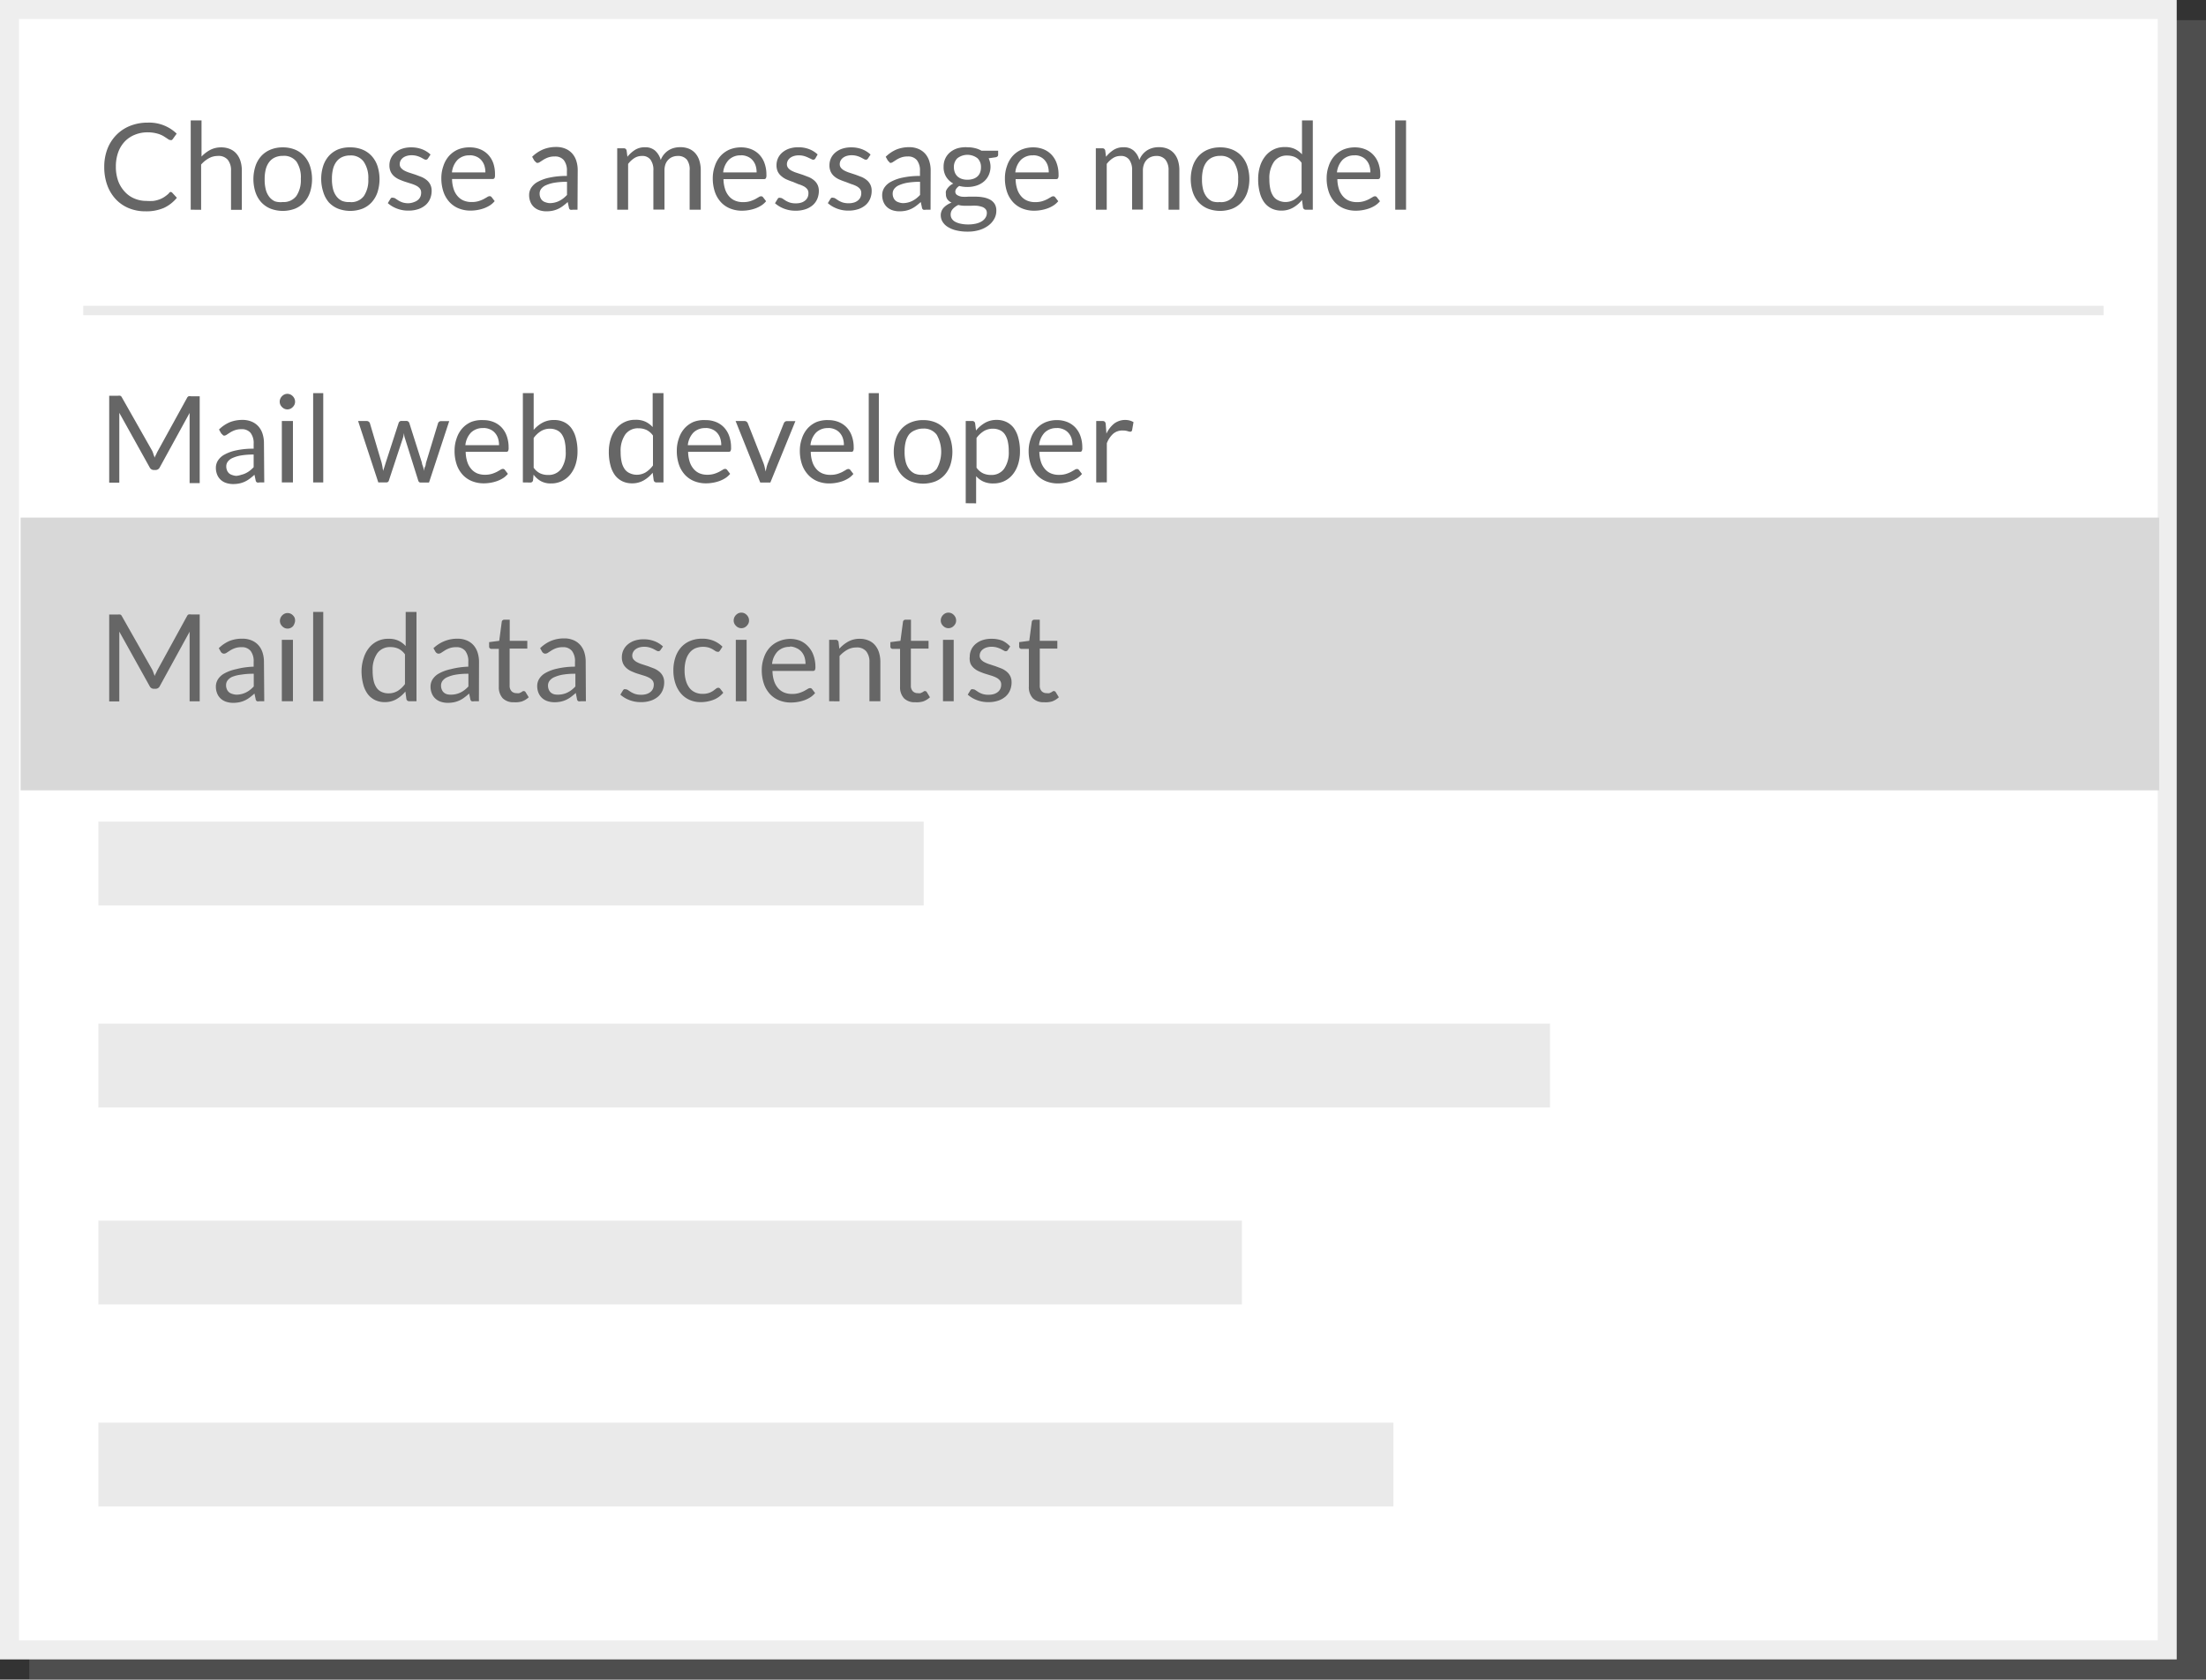 <svg xmlns="http://www.w3.org/2000/svg" viewBox="0 0 218.38 166.28"><rect x="0" y="0" width="218.38" height="166.28" fill="#333333" stroke="none"/><defs><style>.cls-1{opacity:0.2;}.cls-2{fill:#bababa;}.cls-3,.cls-5,.cls-6{fill:none;stroke-miterlimit:10;}.cls-3{stroke:#bababa;}.cls-3,.cls-5{stroke-width:1.88px;}.cls-4{fill:#fff;}.cls-5{stroke:#eee;}.cls-6{stroke:#eaeaea;stroke-width:0.93px;}.cls-7{fill:#eaeaea;}.cls-8{fill:#d8d8d8;}.cls-9{isolation:isolate;}.cls-10{fill:#666;}</style></defs><title>box-select-template-2</title><g id="Layer_2" data-name="Layer 2"><g id="Calque_1" data-name="Calque 1"><g class="cls-1"><rect class="cls-2" x="3.84" y="2.94" width="213.6" height="162.4"/><rect class="cls-3" x="3.84" y="2.94" width="213.6" height="162.4"/></g><rect class="cls-4" x="0.94" y="0.94" width="213.6" height="162.4"/><rect class="cls-5" x="0.94" y="0.94" width="213.6" height="162.4"/><line class="cls-6" x1="8.24" y1="30.74" x2="208.24" y2="30.74"/><rect class="cls-7" x="9.74" y="81.34" width="81.7" height="8.3"/><rect class="cls-7" x="9.74" y="120.84" width="113.2" height="8.3"/><rect class="cls-7" x="9.74" y="101.34" width="143.7" height="8.3"/><rect class="cls-7" x="9.74" y="140.84" width="128.2" height="8.3"/><rect class="cls-8" x="2.04" y="51.24" width="211.7" height="27"/><g class="cls-9"><path class="cls-10" d="M16.88,19a.24.24,0,0,1,.17.08l.46.5a3.67,3.67,0,0,1-1.28,1,4.36,4.36,0,0,1-1.81.34,4.27,4.27,0,0,1-1.69-.32,3.7,3.7,0,0,1-1.29-.9,4.06,4.06,0,0,1-.83-1.39,5.2,5.2,0,0,1-.29-1.78,4.88,4.88,0,0,1,.31-1.78,4.06,4.06,0,0,1,.89-1.39,3.94,3.94,0,0,1,1.36-.9,4.65,4.65,0,0,1,1.75-.32,3.91,3.91,0,0,1,2.86,1.09l-.38.53a.42.42,0,0,1-.1.1.27.27,0,0,1-.16,0,.31.31,0,0,1-.17-.06l-.21-.14-.28-.18a2.49,2.49,0,0,0-.38-.18,3.22,3.22,0,0,0-.52-.14,3.59,3.59,0,0,0-.68-.06,3.27,3.27,0,0,0-1.26.24,2.83,2.83,0,0,0-1,.67,3.07,3.07,0,0,0-.65,1.07,4.08,4.08,0,0,0-.23,1.41,4.15,4.15,0,0,0,.23,1.43A3.16,3.16,0,0,0,12.37,19a2.66,2.66,0,0,0,.95.66,3,3,0,0,0,1.18.23,4.74,4.74,0,0,0,.69,0,2.88,2.88,0,0,0,.57-.14,2.43,2.43,0,0,0,.49-.24,3.78,3.78,0,0,0,.45-.35A.31.31,0,0,1,16.88,19Z"/><path class="cls-10" d="M18.88,20.76V11.92h1.07V15.5a3.28,3.28,0,0,1,.86-.66,2.31,2.31,0,0,1,1.09-.25,2.19,2.19,0,0,1,.88.17,1.69,1.69,0,0,1,.64.47,2.07,2.07,0,0,1,.39.73,3.15,3.15,0,0,1,.13.94v3.87H22.87V16.89a1.64,1.64,0,0,0-.32-1.07,1.18,1.18,0,0,0-1-.38,1.79,1.79,0,0,0-.88.23,2.89,2.89,0,0,0-.76.62v4.48Z"/><path class="cls-10" d="M28,14.59a3.13,3.13,0,0,1,1.2.22,2.55,2.55,0,0,1,.91.63,2.79,2.79,0,0,1,.58,1,4.27,4.27,0,0,1,0,2.59,2.8,2.8,0,0,1-.58,1,2.52,2.52,0,0,1-.91.63,3.42,3.42,0,0,1-2.41,0,2.55,2.55,0,0,1-.92-.63,2.81,2.81,0,0,1-.58-1,4.21,4.21,0,0,1,0-2.59,2.8,2.8,0,0,1,.58-1,2.58,2.58,0,0,1,.92-.63A3.13,3.13,0,0,1,28,14.59ZM28,20a1.56,1.56,0,0,0,1.34-.6,2.8,2.8,0,0,0,.44-1.68A2.82,2.82,0,0,0,29.35,16,1.56,1.56,0,0,0,28,15.43a1.86,1.86,0,0,0-.79.16,1.47,1.47,0,0,0-.56.45,2,2,0,0,0-.34.72,3.86,3.86,0,0,0-.11,1,3.82,3.82,0,0,0,.11,1,2,2,0,0,0,.34.72,1.49,1.49,0,0,0,.56.45A1.86,1.86,0,0,0,28,20Z"/><path class="cls-10" d="M34.68,14.59a3.13,3.13,0,0,1,1.2.22,2.55,2.55,0,0,1,.91.63,2.79,2.79,0,0,1,.58,1,4.27,4.27,0,0,1,0,2.59,2.8,2.8,0,0,1-.58,1,2.52,2.52,0,0,1-.91.63,3.42,3.42,0,0,1-2.41,0,2.55,2.55,0,0,1-.92-.63A2.81,2.81,0,0,1,32,19a4.21,4.21,0,0,1,0-2.59,2.8,2.8,0,0,1,.58-1,2.58,2.58,0,0,1,.92-.63A3.13,3.13,0,0,1,34.68,14.59Zm0,5.42a1.56,1.56,0,0,0,1.34-.6,2.8,2.8,0,0,0,.44-1.68A2.82,2.82,0,0,0,36,16a1.56,1.56,0,0,0-1.34-.61,1.86,1.86,0,0,0-.79.16,1.47,1.47,0,0,0-.56.45,2,2,0,0,0-.34.72,3.86,3.86,0,0,0-.11,1,3.82,3.82,0,0,0,.11,1,2,2,0,0,0,.34.72,1.49,1.49,0,0,0,.56.45A1.86,1.86,0,0,0,34.68,20Z"/><path class="cls-10" d="M42.37,15.68a.24.24,0,0,1-.22.13.42.42,0,0,1-.2-.07l-.28-.15a2.62,2.62,0,0,0-.39-.15,1.88,1.88,0,0,0-.54-.07,1.6,1.6,0,0,0-.49.07,1.16,1.16,0,0,0-.37.19.84.84,0,0,0-.23.28.75.75,0,0,0-.08.34.58.58,0,0,0,.14.39,1.18,1.18,0,0,0,.36.27,3.15,3.15,0,0,0,.5.2l.58.19.58.22a2.1,2.1,0,0,1,.5.3,1.37,1.37,0,0,1,.36.44,1.35,1.35,0,0,1,.14.63,2,2,0,0,1-.15.78,1.7,1.7,0,0,1-.44.62,2.15,2.15,0,0,1-.72.41,3,3,0,0,1-1,.15,3.06,3.06,0,0,1-1.15-.21,2.91,2.91,0,0,1-.88-.53l.25-.41a.37.37,0,0,1,.11-.12.32.32,0,0,1,.17,0,.41.41,0,0,1,.23.08l.29.19a2.18,2.18,0,0,0,.41.19,1.89,1.89,0,0,0,.61.08A1.68,1.68,0,0,0,41,20a1.15,1.15,0,0,0,.39-.22.88.88,0,0,0,.23-.32,1,1,0,0,0,.07-.38.64.64,0,0,0-.13-.42,1.14,1.14,0,0,0-.36-.28,3,3,0,0,0-.51-.2L40.13,18c-.2-.06-.39-.14-.58-.22a2,2,0,0,1-.51-.31,1.39,1.39,0,0,1-.36-.46,1.49,1.49,0,0,1-.13-.66,1.63,1.63,0,0,1,.56-1.23,2.07,2.07,0,0,1,.68-.39,2.72,2.72,0,0,1,.92-.14,2.9,2.9,0,0,1,1.08.19,2.56,2.56,0,0,1,.83.52Z"/><path class="cls-10" d="M46.51,14.59a2.71,2.71,0,0,1,1,.18,2.26,2.26,0,0,1,.8.53,2.4,2.4,0,0,1,.52.85A3.3,3.3,0,0,1,49,17.3a.69.69,0,0,1-.05.34.22.22,0,0,1-.2.08h-4a3.36,3.36,0,0,0,.16,1,2,2,0,0,0,.4.71,1.58,1.58,0,0,0,.6.43,2,2,0,0,0,.78.14,2.3,2.3,0,0,0,.69-.09,3.33,3.33,0,0,0,.5-.2l.35-.2a.47.47,0,0,1,.24-.09.24.24,0,0,1,.2.1l.3.39a2.06,2.06,0,0,1-.47.42,3,3,0,0,1-.59.29,3.84,3.84,0,0,1-.65.17,4,4,0,0,1-.67.06,3.1,3.1,0,0,1-1.16-.21,2.54,2.54,0,0,1-.92-.62,2.87,2.87,0,0,1-.6-1,4.14,4.14,0,0,1-.22-1.39,3.53,3.53,0,0,1,.2-1.19,2.79,2.79,0,0,1,.56-1,2.58,2.58,0,0,1,.89-.64A2.94,2.94,0,0,1,46.51,14.59Zm0,.79a1.64,1.64,0,0,0-1.22.45,2.11,2.11,0,0,0-.55,1.24h3.31a2.16,2.16,0,0,0-.1-.68,1.53,1.53,0,0,0-.3-.53,1.34,1.34,0,0,0-.48-.35A1.63,1.63,0,0,0,46.53,15.37Z"/><path class="cls-10" d="M57.17,20.76h-.47a.56.56,0,0,1-.25,0,.27.27,0,0,1-.13-.2l-.12-.56q-.24.22-.47.39a2.72,2.72,0,0,1-.48.29,2.54,2.54,0,0,1-.54.18,3.08,3.08,0,0,1-.63.06,2.18,2.18,0,0,1-.66-.1,1.51,1.51,0,0,1-.54-.3,1.41,1.41,0,0,1-.36-.5,1.77,1.77,0,0,1-.14-.72,1.35,1.35,0,0,1,.2-.7,1.74,1.74,0,0,1,.64-.59,4.14,4.14,0,0,1,1.15-.42,7.86,7.86,0,0,1,1.75-.17v-.48a1.66,1.66,0,0,0-.3-1.08,1.1,1.1,0,0,0-.9-.37,1.89,1.89,0,0,0-.66.1,2.44,2.44,0,0,0-.46.22l-.34.22a.48.48,0,0,1-.28.1A.32.32,0,0,1,53,16a.43.43,0,0,1-.13-.14l-.19-.34a3.47,3.47,0,0,1,1.09-.73,3.37,3.37,0,0,1,1.29-.24,2.3,2.3,0,0,1,.91.17,1.85,1.85,0,0,1,.67.47,2,2,0,0,1,.41.73,3,3,0,0,1,.14.94Zm-2.77-.65a2.18,2.18,0,0,0,.52-.06,2,2,0,0,0,.44-.16,2.37,2.37,0,0,0,.4-.25,3.41,3.41,0,0,0,.37-.34V18a7.25,7.25,0,0,0-1.25.09,3.51,3.51,0,0,0-.84.25,1.17,1.17,0,0,0-.47.36.77.77,0,0,0-.15.46,1,1,0,0,0,.08.42.78.78,0,0,0,.21.29.83.83,0,0,0,.31.16A1.41,1.41,0,0,0,54.4,20.11Z"/><path class="cls-10" d="M61.1,20.76V14.68h.64a.27.27,0,0,1,.29.22l.08.62a3.13,3.13,0,0,1,.75-.68,1.78,1.78,0,0,1,1-.26,1.44,1.44,0,0,1,1,.34,1.93,1.93,0,0,1,.55.92,1.89,1.89,0,0,1,.33-.57,2,2,0,0,1,.46-.4,2,2,0,0,1,.55-.23,2.41,2.41,0,0,1,.59-.07,2.26,2.26,0,0,1,.85.15,1.71,1.71,0,0,1,.64.45,2,2,0,0,1,.4.72,3.2,3.2,0,0,1,.14,1v3.87H68.27V16.89A1.64,1.64,0,0,0,68,15.81a1.12,1.12,0,0,0-.91-.37,1.35,1.35,0,0,0-.5.09,1.19,1.19,0,0,0-.42.27,1.28,1.28,0,0,0-.29.45,1.76,1.76,0,0,0-.1.63v3.87H64.68V16.89a1.7,1.7,0,0,0-.29-1.09,1,1,0,0,0-.86-.36,1.36,1.36,0,0,0-.73.21,2.41,2.41,0,0,0-.62.58v4.53Z"/><path class="cls-10" d="M73.36,14.59a2.71,2.71,0,0,1,1,.18,2.26,2.26,0,0,1,.8.53,2.4,2.4,0,0,1,.52.85,3.3,3.3,0,0,1,.19,1.16.69.69,0,0,1-.05.34.22.22,0,0,1-.2.08h-4a3.36,3.36,0,0,0,.16,1,2,2,0,0,0,.4.71,1.58,1.58,0,0,0,.6.43,2,2,0,0,0,.78.14,2.3,2.3,0,0,0,.69-.09,3.33,3.33,0,0,0,.5-.2l.35-.2a.47.47,0,0,1,.24-.09.24.24,0,0,1,.2.1l.3.39a2.06,2.06,0,0,1-.47.42,3,3,0,0,1-.59.29,3.84,3.84,0,0,1-.65.17,4,4,0,0,1-.67.06,3.1,3.1,0,0,1-1.16-.21,2.54,2.54,0,0,1-.92-.62,2.87,2.87,0,0,1-.6-1,4.14,4.14,0,0,1-.22-1.39,3.53,3.53,0,0,1,.2-1.19,2.79,2.79,0,0,1,.56-1,2.58,2.58,0,0,1,.89-.64A2.94,2.94,0,0,1,73.36,14.59Zm0,.79a1.64,1.64,0,0,0-1.22.45,2.11,2.11,0,0,0-.55,1.24h3.31a2.16,2.16,0,0,0-.1-.68,1.53,1.53,0,0,0-.3-.53A1.34,1.34,0,0,0,74,15.5,1.63,1.63,0,0,0,73.39,15.37Z"/><path class="cls-10" d="M80.72,15.68a.24.24,0,0,1-.22.13.42.42,0,0,1-.2-.07L80,15.6a2.62,2.62,0,0,0-.39-.15,1.88,1.88,0,0,0-.54-.07,1.6,1.6,0,0,0-.49.07,1.16,1.16,0,0,0-.37.19.84.84,0,0,0-.23.28.75.75,0,0,0-.08.34.58.58,0,0,0,.14.39,1.18,1.18,0,0,0,.36.27,3.15,3.15,0,0,0,.5.2l.58.19.58.22a2.1,2.1,0,0,1,.5.3,1.37,1.37,0,0,1,.36.44,1.35,1.35,0,0,1,.14.63,2,2,0,0,1-.15.78,1.7,1.7,0,0,1-.44.62,2.15,2.15,0,0,1-.72.41,3,3,0,0,1-1,.15,3.06,3.06,0,0,1-1.15-.21,2.91,2.91,0,0,1-.88-.53l.25-.41a.37.37,0,0,1,.11-.12.32.32,0,0,1,.17,0,.41.41,0,0,1,.23.08l.29.19a2.18,2.18,0,0,0,.41.19,1.89,1.89,0,0,0,.61.08,1.68,1.68,0,0,0,.55-.08,1.15,1.15,0,0,0,.39-.22.88.88,0,0,0,.23-.32,1,1,0,0,0,.07-.38.64.64,0,0,0-.13-.42,1.14,1.14,0,0,0-.36-.28,3,3,0,0,0-.51-.2L78.48,18c-.2-.06-.39-.14-.58-.22a2,2,0,0,1-.51-.31A1.39,1.39,0,0,1,77,17a1.49,1.49,0,0,1-.13-.66,1.63,1.63,0,0,1,.56-1.23,2.07,2.07,0,0,1,.68-.39,2.72,2.72,0,0,1,.92-.14,2.9,2.9,0,0,1,1.08.19,2.56,2.56,0,0,1,.83.52Z"/><path class="cls-10" d="M85.93,15.68a.24.24,0,0,1-.22.13.42.42,0,0,1-.2-.07l-.28-.15a2.62,2.62,0,0,0-.39-.15,1.88,1.88,0,0,0-.54-.07,1.6,1.6,0,0,0-.49.07,1.16,1.16,0,0,0-.37.19.84.84,0,0,0-.23.28.75.75,0,0,0-.08.34.58.58,0,0,0,.14.39,1.18,1.18,0,0,0,.36.27,3.15,3.15,0,0,0,.5.2l.58.19.58.22a2.1,2.1,0,0,1,.5.3,1.37,1.37,0,0,1,.36.44,1.35,1.35,0,0,1,.14.63,2,2,0,0,1-.15.78,1.7,1.7,0,0,1-.44.62,2.15,2.15,0,0,1-.72.41,3,3,0,0,1-1,.15,3.06,3.06,0,0,1-1.15-.21,2.91,2.91,0,0,1-.88-.53l.25-.41a.37.37,0,0,1,.11-.12.32.32,0,0,1,.17,0,.41.41,0,0,1,.23.08l.29.19a2.18,2.18,0,0,0,.41.19,1.89,1.89,0,0,0,.61.08,1.68,1.68,0,0,0,.55-.08,1.15,1.15,0,0,0,.39-.22.88.88,0,0,0,.23-.32,1,1,0,0,0,.07-.38.64.64,0,0,0-.13-.42,1.14,1.14,0,0,0-.36-.28,3,3,0,0,0-.51-.2L83.69,18c-.2-.06-.39-.14-.58-.22a2,2,0,0,1-.51-.31,1.39,1.39,0,0,1-.36-.46,1.49,1.49,0,0,1-.13-.66,1.63,1.63,0,0,1,.56-1.23,2.07,2.07,0,0,1,.68-.39,2.72,2.72,0,0,1,.92-.14,2.9,2.9,0,0,1,1.08.19,2.56,2.56,0,0,1,.83.52Z"/><path class="cls-10" d="M92.12,20.76h-.47a.56.56,0,0,1-.25,0,.27.27,0,0,1-.13-.2l-.12-.56q-.24.22-.47.39a2.72,2.72,0,0,1-.48.29,2.54,2.54,0,0,1-.54.18,3.08,3.08,0,0,1-.63.06,2.18,2.18,0,0,1-.66-.1,1.51,1.51,0,0,1-.54-.3,1.41,1.41,0,0,1-.36-.5,1.77,1.77,0,0,1-.14-.72,1.35,1.35,0,0,1,.2-.7,1.74,1.74,0,0,1,.64-.59,4.14,4.14,0,0,1,1.15-.42,7.86,7.86,0,0,1,1.75-.17v-.48a1.66,1.66,0,0,0-.3-1.08,1.1,1.1,0,0,0-.9-.37,1.89,1.89,0,0,0-.66.1,2.44,2.44,0,0,0-.46.22l-.34.22a.48.48,0,0,1-.28.1A.32.32,0,0,1,88,16a.43.43,0,0,1-.13-.14l-.19-.34a3.47,3.47,0,0,1,1.09-.73A3.37,3.37,0,0,1,90,14.57a2.3,2.3,0,0,1,.91.17,1.85,1.85,0,0,1,.67.47,2,2,0,0,1,.41.73,3,3,0,0,1,.14.94Zm-2.77-.65a2.18,2.18,0,0,0,.52-.06,2,2,0,0,0,.44-.16,2.37,2.37,0,0,0,.4-.25,3.41,3.41,0,0,0,.37-.34V18a7.25,7.25,0,0,0-1.25.09,3.51,3.51,0,0,0-.84.25,1.17,1.17,0,0,0-.47.36.77.77,0,0,0-.15.46,1,1,0,0,0,.08.42.78.78,0,0,0,.21.29.83.83,0,0,0,.31.16A1.41,1.41,0,0,0,89.35,20.11Z"/><path class="cls-10" d="M95.79,14.58a3,3,0,0,1,.74.09,2.31,2.31,0,0,1,.63.25h1.65v.4q0,.2-.25.25l-.69.1a2,2,0,0,1,0,1.68,1.83,1.83,0,0,1-.47.62,2.13,2.13,0,0,1-.72.4,2.88,2.88,0,0,1-.92.14,3.06,3.06,0,0,1-.8-.1,1,1,0,0,0-.29.27.49.49,0,0,0-.1.28.38.38,0,0,0,.17.34,1.2,1.2,0,0,0,.46.17,3.87,3.87,0,0,0,.65,0h.75a4.12,4.12,0,0,1,.75.07,2.27,2.27,0,0,1,.65.22,1.23,1.23,0,0,1,.46.42,1.25,1.25,0,0,1,.17.69,1.62,1.62,0,0,1-.19.77,2.06,2.06,0,0,1-.56.66,2.87,2.87,0,0,1-.89.46,3.83,3.83,0,0,1-1.19.17,4.61,4.61,0,0,1-1.17-.13,2.72,2.72,0,0,1-.83-.35,1.54,1.54,0,0,1-.5-.51,1.22,1.22,0,0,1-.17-.61,1.1,1.1,0,0,1,.29-.77,2,2,0,0,1,.78-.5,1.07,1.07,0,0,1-.41-.32.86.86,0,0,1-.15-.54.84.84,0,0,1,0-.27,1.07,1.07,0,0,1,.15-.28,1.56,1.56,0,0,1,.24-.26,1.58,1.58,0,0,1,.34-.22,1.89,1.89,0,0,1-.71-.67,1.83,1.83,0,0,1-.25-1,1.87,1.87,0,0,1,.17-.81,1.79,1.79,0,0,1,.48-.62,2.18,2.18,0,0,1,.73-.39A3,3,0,0,1,95.79,14.58Zm1.9,6.49a.54.54,0,0,0-.13-.37.81.81,0,0,0-.34-.22,2.45,2.45,0,0,0-.5-.11,4.62,4.62,0,0,0-.59,0h-.64a2.33,2.33,0,0,1-.62-.08,1.74,1.74,0,0,0-.55.4.8.8,0,0,0-.21.56.74.74,0,0,0,.1.38.91.91,0,0,0,.32.31,1.87,1.87,0,0,0,.54.2,3.49,3.49,0,0,0,.77.08,3.39,3.39,0,0,0,.77-.08,1.92,1.92,0,0,0,.58-.23,1.11,1.11,0,0,0,.36-.35A.83.83,0,0,0,97.69,21.07Zm-1.9-3.28a1.69,1.69,0,0,0,.57-.09,1.18,1.18,0,0,0,.42-.25,1,1,0,0,0,.25-.39,1.41,1.41,0,0,0,.08-.5,1.18,1.18,0,0,0-.34-.89,1.63,1.63,0,0,0-2,0,1.18,1.18,0,0,0-.34.89,1.36,1.36,0,0,0,.09.5,1.07,1.07,0,0,0,.25.39,1.18,1.18,0,0,0,.41.25A1.65,1.65,0,0,0,95.79,17.79Z"/><path class="cls-10" d="M102.28,14.59a2.71,2.71,0,0,1,1,.18,2.26,2.26,0,0,1,.8.53,2.4,2.4,0,0,1,.52.85,3.3,3.3,0,0,1,.19,1.16.69.69,0,0,1-.05.34.22.22,0,0,1-.2.08h-4a3.36,3.36,0,0,0,.16,1,2,2,0,0,0,.4.71,1.58,1.58,0,0,0,.6.43,2,2,0,0,0,.78.14,2.3,2.3,0,0,0,.69-.09,3.33,3.33,0,0,0,.5-.2l.35-.2a.47.47,0,0,1,.24-.09.24.24,0,0,1,.2.1l.3.39a2.06,2.06,0,0,1-.47.42,3,3,0,0,1-.59.29,3.84,3.84,0,0,1-.65.17,4,4,0,0,1-.67.06,3.1,3.1,0,0,1-1.16-.21,2.54,2.54,0,0,1-.92-.62,2.87,2.87,0,0,1-.6-1,4.14,4.14,0,0,1-.22-1.39,3.53,3.53,0,0,1,.2-1.19,2.79,2.79,0,0,1,.56-1,2.58,2.58,0,0,1,.89-.64A2.94,2.94,0,0,1,102.28,14.59Zm0,.79a1.64,1.64,0,0,0-1.22.45,2.11,2.11,0,0,0-.55,1.24h3.31a2.16,2.16,0,0,0-.1-.68,1.53,1.53,0,0,0-.3-.53,1.34,1.34,0,0,0-.48-.35A1.63,1.63,0,0,0,102.31,15.37Z"/><path class="cls-10" d="M108.48,20.76V14.68h.64a.27.27,0,0,1,.29.22l.08.62a3.13,3.13,0,0,1,.75-.68,1.77,1.77,0,0,1,1-.26,1.44,1.44,0,0,1,1,.34,1.92,1.92,0,0,1,.55.92,1.9,1.9,0,0,1,.33-.57,2,2,0,0,1,.46-.4,2,2,0,0,1,.55-.23,2.4,2.4,0,0,1,.59-.07,2.26,2.26,0,0,1,.85.15,1.72,1.72,0,0,1,.64.45,2,2,0,0,1,.4.72,3.2,3.2,0,0,1,.14,1v3.87h-1.07V16.89a1.64,1.64,0,0,0-.31-1.08,1.12,1.12,0,0,0-.91-.37,1.34,1.34,0,0,0-.5.09,1.19,1.19,0,0,0-.42.27,1.27,1.27,0,0,0-.29.45,1.75,1.75,0,0,0-.11.63v3.87h-1.07V16.89a1.71,1.71,0,0,0-.29-1.09,1,1,0,0,0-.86-.36,1.36,1.36,0,0,0-.74.21,2.42,2.42,0,0,0-.62.58v4.53Z"/><path class="cls-10" d="M120.79,14.59a3.13,3.13,0,0,1,1.2.22,2.55,2.55,0,0,1,.91.63,2.79,2.79,0,0,1,.58,1,4.27,4.27,0,0,1,0,2.59,2.8,2.8,0,0,1-.58,1,2.51,2.51,0,0,1-.91.63,3.42,3.42,0,0,1-2.41,0,2.56,2.56,0,0,1-.92-.63,2.81,2.81,0,0,1-.58-1,4.21,4.21,0,0,1,0-2.59,2.8,2.8,0,0,1,.58-1,2.59,2.59,0,0,1,.92-.63A3.14,3.14,0,0,1,120.79,14.59Zm0,5.42a1.56,1.56,0,0,0,1.34-.6,2.8,2.8,0,0,0,.44-1.68,2.82,2.82,0,0,0-.44-1.69,1.56,1.56,0,0,0-1.34-.61,1.86,1.86,0,0,0-.79.16,1.47,1.47,0,0,0-.56.45,2,2,0,0,0-.34.72,3.86,3.86,0,0,0-.11,1,3.82,3.82,0,0,0,.11,1,2,2,0,0,0,.34.72,1.49,1.49,0,0,0,.56.45A1.86,1.86,0,0,0,120.79,20Z"/><path class="cls-10" d="M129.28,20.76a.27.27,0,0,1-.29-.22l-.1-.74a3.18,3.18,0,0,1-.89.76,2.28,2.28,0,0,1-1.15.29,2.19,2.19,0,0,1-.95-.2,2,2,0,0,1-.73-.59,2.82,2.82,0,0,1-.46-1,5,5,0,0,1-.16-1.34,4.22,4.22,0,0,1,.18-1.25,3,3,0,0,1,.52-1,2.38,2.38,0,0,1,1.93-.91,2.2,2.2,0,0,1,1,.19,2.28,2.28,0,0,1,.71.53V11.92h1.07v8.84ZM127.21,20a1.73,1.73,0,0,0,.92-.24,2.64,2.64,0,0,0,.72-.68V16.12a1.7,1.7,0,0,0-.64-.56,1.87,1.87,0,0,0-.78-.16,1.54,1.54,0,0,0-1.31.61,2.83,2.83,0,0,0-.46,1.73,4.38,4.38,0,0,0,.1,1,2,2,0,0,0,.3.7,1.18,1.18,0,0,0,.49.4A1.63,1.63,0,0,0,127.21,20Z"/><path class="cls-10" d="M134.12,14.59a2.71,2.71,0,0,1,1,.18,2.25,2.25,0,0,1,.8.53,2.39,2.39,0,0,1,.53.85,3.3,3.3,0,0,1,.19,1.16.69.69,0,0,1-.05.34.22.22,0,0,1-.2.08h-4a3.36,3.36,0,0,0,.16,1,2,2,0,0,0,.4.71,1.58,1.58,0,0,0,.6.43,2,2,0,0,0,.78.14,2.3,2.3,0,0,0,.69-.09,3.29,3.29,0,0,0,.5-.2l.35-.2a.47.47,0,0,1,.24-.09.23.23,0,0,1,.2.1l.3.39a2.06,2.06,0,0,1-.47.42,3,3,0,0,1-.59.29,3.82,3.82,0,0,1-.65.17,4,4,0,0,1-.67.06,3.09,3.09,0,0,1-1.16-.21,2.53,2.53,0,0,1-.92-.62,2.87,2.87,0,0,1-.6-1,4.15,4.15,0,0,1-.22-1.39,3.51,3.51,0,0,1,.2-1.19,2.79,2.79,0,0,1,.56-1,2.58,2.58,0,0,1,.89-.64A2.94,2.94,0,0,1,134.12,14.59Zm0,.79a1.64,1.64,0,0,0-1.22.45,2.11,2.11,0,0,0-.55,1.24h3.31a2.15,2.15,0,0,0-.1-.68,1.53,1.53,0,0,0-.3-.53,1.33,1.33,0,0,0-.48-.35A1.63,1.63,0,0,0,134.14,15.37Z"/><path class="cls-10" d="M139.19,11.92v8.84h-1.07V11.92Z"/></g><g class="cls-9"><path class="cls-10" d="M15.2,45l.12.32c0-.11.08-.22.13-.32s.09-.21.15-.31l2.91-5.29a.35.35,0,0,1,.16-.17.76.76,0,0,1,.24,0h.86v8.6h-1V41.44q0-.13,0-.27c0-.1,0-.19,0-.29l-2.95,5.38a.46.46,0,0,1-.42.27h-.17a.46.46,0,0,1-.42-.27l-3-5.39c0,.1,0,.21,0,.31s0,.19,0,.28v6.32h-1v-8.6h.86a.77.77,0,0,1,.24,0,.35.35,0,0,1,.16.17l3,5.29A2.24,2.24,0,0,1,15.2,45Z"/><path class="cls-10" d="M26.16,47.76h-.47a.56.56,0,0,1-.25,0,.27.27,0,0,1-.13-.2l-.12-.56q-.24.22-.47.39a2.72,2.72,0,0,1-.48.29,2.54,2.54,0,0,1-.54.18,3.08,3.08,0,0,1-.63.06,2.18,2.18,0,0,1-.66-.1,1.51,1.51,0,0,1-.54-.3,1.41,1.41,0,0,1-.36-.5,1.77,1.77,0,0,1-.14-.72,1.35,1.35,0,0,1,.2-.7,1.74,1.74,0,0,1,.64-.59,4.14,4.14,0,0,1,1.15-.42,7.86,7.86,0,0,1,1.75-.17v-.48a1.66,1.66,0,0,0-.3-1.08,1.1,1.1,0,0,0-.9-.37,1.89,1.89,0,0,0-.66.1,2.44,2.44,0,0,0-.46.22l-.34.22a.48.48,0,0,1-.28.1A.32.32,0,0,1,22,43a.43.43,0,0,1-.13-.14l-.19-.34a3.47,3.47,0,0,1,1.09-.73A3.37,3.37,0,0,1,24,41.57a2.3,2.3,0,0,1,.91.17,1.85,1.85,0,0,1,.67.47,2,2,0,0,1,.41.73,3,3,0,0,1,.14.94Zm-2.77-.65A2.18,2.18,0,0,0,23.9,47a2,2,0,0,0,.44-.16,2.37,2.37,0,0,0,.4-.25,3.41,3.41,0,0,0,.37-.34V45a7.25,7.25,0,0,0-1.25.09,3.51,3.51,0,0,0-.84.25,1.17,1.17,0,0,0-.47.36.77.77,0,0,0-.15.46,1,1,0,0,0,.08.42.78.78,0,0,0,.21.29.83.83,0,0,0,.31.16A1.41,1.41,0,0,0,23.39,47.11Z"/><path class="cls-10" d="M29.21,39.77a.68.68,0,0,1-.06.29.85.85,0,0,1-.17.24.78.78,0,0,1-.24.17.73.73,0,0,1-.29.06.71.71,0,0,1-.29-.06.78.78,0,0,1-.24-.17.8.8,0,0,1-.17-.24.71.71,0,0,1-.06-.29.75.75,0,0,1,.06-.3.78.78,0,0,1,.17-.25.8.8,0,0,1,.24-.17.71.71,0,0,1,.29-.06.73.73,0,0,1,.29.06.8.8,0,0,1,.24.17.82.82,0,0,1,.17.25A.72.72,0,0,1,29.21,39.77ZM29,41.68v6.08H27.9V41.68Z"/><path class="cls-10" d="M32,38.92v8.84H31V38.92Z"/><path class="cls-10" d="M35.45,41.68h.84a.34.34,0,0,1,.22.07.33.33,0,0,1,.11.16l1.16,3.91.09.42c0,.13.05.27.07.41,0-.14.07-.27.11-.41l.13-.42,1.28-3.94a.31.31,0,0,1,.1-.15.29.29,0,0,1,.19-.06h.46a.31.31,0,0,1,.2.06.31.31,0,0,1,.11.15l1.25,3.94c0,.14.08.28.12.41l.1.4c0-.13,0-.27.08-.41s.07-.28.1-.4l1.19-3.91a.31.31,0,0,1,.11-.16.32.32,0,0,1,.2-.06h.8l-2,6.08h-.85c-.1,0-.18-.07-.22-.2L40.1,43.43a2.24,2.24,0,0,1-.08-.28L40,42.88l-.06.28a2.22,2.22,0,0,1-.08.28l-1.36,4.12a.25.25,0,0,1-.25.2h-.8Z"/><path class="cls-10" d="M47.84,41.59a2.71,2.71,0,0,1,1,.18,2.26,2.26,0,0,1,.8.53,2.4,2.4,0,0,1,.52.85,3.3,3.3,0,0,1,.19,1.16.69.69,0,0,1-.05.34.22.22,0,0,1-.2.08h-4a3.36,3.36,0,0,0,.16,1,2,2,0,0,0,.4.71,1.58,1.58,0,0,0,.6.43A2,2,0,0,0,48,47a2.3,2.3,0,0,0,.69-.09,3.33,3.33,0,0,0,.5-.2l.35-.2a.47.47,0,0,1,.24-.09.24.24,0,0,1,.2.1l.3.39a2.06,2.06,0,0,1-.47.42,3,3,0,0,1-.59.29,3.84,3.84,0,0,1-.65.17,4,4,0,0,1-.67.06,3.1,3.1,0,0,1-1.16-.21,2.54,2.54,0,0,1-.92-.62,2.87,2.87,0,0,1-.6-1A4.14,4.14,0,0,1,45,44.6a3.53,3.53,0,0,1,.2-1.19,2.79,2.79,0,0,1,.56-1,2.58,2.58,0,0,1,.89-.64A2.94,2.94,0,0,1,47.84,41.59Zm0,.79a1.64,1.64,0,0,0-1.22.45,2.11,2.11,0,0,0-.55,1.24H49.4a2.16,2.16,0,0,0-.1-.68,1.53,1.53,0,0,0-.3-.53,1.34,1.34,0,0,0-.48-.35A1.63,1.63,0,0,0,47.86,42.37Z"/><path class="cls-10" d="M51.76,47.76V38.92h1.07v3.64a3.12,3.12,0,0,1,.87-.71,2.3,2.3,0,0,1,1.12-.27,2.22,2.22,0,0,1,1,.2,1.92,1.92,0,0,1,.73.59,2.84,2.84,0,0,1,.46,1,5,5,0,0,1,.16,1.33,4.2,4.2,0,0,1-.18,1.25,3,3,0,0,1-.52,1,2.4,2.4,0,0,1-1.93.91,2,2,0,0,1-1-.23,2.27,2.27,0,0,1-.72-.64l-.05.55a.26.26,0,0,1-.28.23Zm2.71-5.32a1.72,1.72,0,0,0-.92.24,2.64,2.64,0,0,0-.72.68V46.3a1.67,1.67,0,0,0,.64.56,1.84,1.84,0,0,0,.78.16,1.54,1.54,0,0,0,1.31-.61A2.83,2.83,0,0,0,56,44.68a4.32,4.32,0,0,0-.1-1,2,2,0,0,0-.3-.7,1.18,1.18,0,0,0-.49-.4A1.61,1.61,0,0,0,54.47,42.44Z"/><path class="cls-10" d="M65,47.76a.27.27,0,0,1-.29-.22l-.1-.74a3.19,3.19,0,0,1-.89.76,2.28,2.28,0,0,1-1.15.29,2.19,2.19,0,0,1-.95-.2,2,2,0,0,1-.73-.59,2.81,2.81,0,0,1-.46-1,5,5,0,0,1-.16-1.34,4.2,4.2,0,0,1,.18-1.25,3,3,0,0,1,.52-1,2.38,2.38,0,0,1,1.93-.91,2.2,2.2,0,0,1,1,.19,2.28,2.28,0,0,1,.71.53V38.92h1.07v8.84ZM63,47a1.73,1.73,0,0,0,.92-.24,2.65,2.65,0,0,0,.72-.68V43.12a1.69,1.69,0,0,0-.65-.56,1.87,1.87,0,0,0-.78-.16,1.54,1.54,0,0,0-1.31.61,2.83,2.83,0,0,0-.46,1.73,4.37,4.37,0,0,0,.1,1,2,2,0,0,0,.3.7,1.18,1.18,0,0,0,.49.4A1.63,1.63,0,0,0,63,47Z"/><path class="cls-10" d="M69.86,41.59a2.71,2.71,0,0,1,1,.18,2.26,2.26,0,0,1,.8.53,2.4,2.4,0,0,1,.52.85,3.3,3.3,0,0,1,.19,1.16.69.69,0,0,1-.05.34.22.22,0,0,1-.2.08h-4a3.36,3.36,0,0,0,.16,1,2,2,0,0,0,.4.71,1.58,1.58,0,0,0,.6.43A2,2,0,0,0,70,47a2.3,2.3,0,0,0,.69-.09,3.33,3.33,0,0,0,.5-.2l.35-.2a.47.47,0,0,1,.24-.09.24.24,0,0,1,.2.1l.3.39a2.06,2.06,0,0,1-.47.42,3,3,0,0,1-.59.29,3.84,3.84,0,0,1-.65.17,4,4,0,0,1-.67.06,3.1,3.1,0,0,1-1.16-.21,2.54,2.54,0,0,1-.92-.62,2.87,2.87,0,0,1-.6-1A4.14,4.14,0,0,1,67,44.6a3.53,3.53,0,0,1,.2-1.19,2.79,2.79,0,0,1,.56-1,2.58,2.58,0,0,1,.89-.64A2.94,2.94,0,0,1,69.86,41.59Zm0,.79a1.64,1.64,0,0,0-1.22.45,2.11,2.11,0,0,0-.55,1.24h3.31a2.16,2.16,0,0,0-.1-.68,1.53,1.53,0,0,0-.3-.53,1.34,1.34,0,0,0-.48-.35A1.63,1.63,0,0,0,69.88,42.37Z"/><path class="cls-10" d="M72.82,41.68h.88a.33.33,0,0,1,.21.07.37.37,0,0,1,.12.16l1.54,3.91a2.92,2.92,0,0,1,.13.43l.09.43.1-.43a3.52,3.52,0,0,1,.14-.43l1.56-3.91a.36.36,0,0,1,.12-.16.32.32,0,0,1,.2-.06h.83l-2.48,6.08h-1Z"/><path class="cls-10" d="M82,41.59a2.71,2.71,0,0,1,1,.18,2.26,2.26,0,0,1,.8.53,2.4,2.4,0,0,1,.52.85,3.3,3.3,0,0,1,.19,1.16.69.69,0,0,1-.05.34.22.22,0,0,1-.2.08h-4a3.36,3.36,0,0,0,.16,1,2,2,0,0,0,.4.71,1.58,1.58,0,0,0,.6.43,2,2,0,0,0,.78.14,2.3,2.3,0,0,0,.69-.09,3.33,3.33,0,0,0,.5-.2l.35-.2a.47.47,0,0,1,.24-.09.24.24,0,0,1,.2.1l.3.39a2.06,2.06,0,0,1-.47.42,3,3,0,0,1-.59.29,3.84,3.84,0,0,1-.65.17,4,4,0,0,1-.67.06,3.1,3.1,0,0,1-1.16-.21A2.54,2.54,0,0,1,80,47a2.87,2.87,0,0,1-.6-1,4.14,4.14,0,0,1-.22-1.39,3.53,3.53,0,0,1,.2-1.19,2.79,2.79,0,0,1,.56-1,2.58,2.58,0,0,1,.89-.64A2.94,2.94,0,0,1,82,41.59Zm0,.79a1.64,1.64,0,0,0-1.22.45,2.11,2.11,0,0,0-.55,1.24h3.31a2.16,2.16,0,0,0-.1-.68,1.53,1.53,0,0,0-.3-.53,1.34,1.34,0,0,0-.48-.35A1.63,1.63,0,0,0,82,42.37Z"/><path class="cls-10" d="M87,38.92v8.84H86V38.92Z"/><path class="cls-10" d="M91.39,41.59a3.13,3.13,0,0,1,1.2.22,2.55,2.55,0,0,1,.91.63,2.79,2.79,0,0,1,.58,1,4.27,4.27,0,0,1,0,2.59,2.8,2.8,0,0,1-.58,1,2.52,2.52,0,0,1-.91.63,3.42,3.42,0,0,1-2.41,0,2.55,2.55,0,0,1-.92-.63,2.81,2.81,0,0,1-.58-1,4.21,4.21,0,0,1,0-2.59,2.8,2.8,0,0,1,.58-1,2.58,2.58,0,0,1,.92-.63A3.13,3.13,0,0,1,91.39,41.59Zm0,5.42a1.56,1.56,0,0,0,1.34-.6,3.43,3.43,0,0,0,0-3.37,1.56,1.56,0,0,0-1.34-.61,1.86,1.86,0,0,0-.79.16A1.47,1.47,0,0,0,90,43a2,2,0,0,0-.34.72,3.86,3.86,0,0,0-.11,1,3.82,3.82,0,0,0,.11,1,2,2,0,0,0,.34.72,1.49,1.49,0,0,0,.56.45A1.86,1.86,0,0,0,91.39,47Z"/><path class="cls-10" d="M95.6,49.82V41.68h.64a.27.27,0,0,1,.29.22l.09.72a3.24,3.24,0,0,1,.89-.76,2.28,2.28,0,0,1,1.16-.29,2.19,2.19,0,0,1,.95.2,2,2,0,0,1,.73.59,2.84,2.84,0,0,1,.46,1,5,5,0,0,1,.16,1.34,4.2,4.2,0,0,1-.18,1.25,3.05,3.05,0,0,1-.52,1,2.41,2.41,0,0,1-.83.67,2.44,2.44,0,0,1-1.1.24,2.28,2.28,0,0,1-1-.19,2.18,2.18,0,0,1-.71-.53v2.69Zm2.71-7.38a1.72,1.72,0,0,0-.92.24,2.64,2.64,0,0,0-.72.68V46.3a1.72,1.72,0,0,0,.65.56,1.84,1.84,0,0,0,.78.16,1.53,1.53,0,0,0,1.3-.61,2.83,2.83,0,0,0,.46-1.73,4.32,4.32,0,0,0-.1-1,2,2,0,0,0-.3-.7,1.18,1.18,0,0,0-.49-.4A1.61,1.61,0,0,0,98.31,42.44Z"/><path class="cls-10" d="M104.63,41.59a2.71,2.71,0,0,1,1,.18,2.26,2.26,0,0,1,.8.53,2.4,2.4,0,0,1,.52.85,3.3,3.3,0,0,1,.19,1.16.69.69,0,0,1-.05.34.22.22,0,0,1-.2.08h-4a3.36,3.36,0,0,0,.16,1,2,2,0,0,0,.4.71,1.58,1.58,0,0,0,.6.43,2,2,0,0,0,.78.14,2.3,2.3,0,0,0,.69-.09,3.33,3.33,0,0,0,.5-.2l.35-.2a.47.47,0,0,1,.24-.09.24.24,0,0,1,.2.1l.3.39a2.06,2.06,0,0,1-.47.42,3,3,0,0,1-.59.29,3.84,3.84,0,0,1-.65.17,4,4,0,0,1-.67.06,3.1,3.1,0,0,1-1.16-.21,2.54,2.54,0,0,1-.92-.62,2.87,2.87,0,0,1-.6-1,4.14,4.14,0,0,1-.22-1.39,3.53,3.53,0,0,1,.2-1.19,2.79,2.79,0,0,1,.56-1,2.58,2.58,0,0,1,.89-.64A2.94,2.94,0,0,1,104.63,41.59Zm0,.79a1.64,1.64,0,0,0-1.22.45,2.11,2.11,0,0,0-.55,1.24h3.31a2.16,2.16,0,0,0-.1-.68,1.53,1.53,0,0,0-.3-.53,1.34,1.34,0,0,0-.48-.35A1.63,1.63,0,0,0,104.66,42.37Z"/><path class="cls-10" d="M108.52,47.76V41.68h.61a.34.34,0,0,1,.24.07.41.41,0,0,1,.09.23l.07.95a2.79,2.79,0,0,1,.77-1,1.82,1.82,0,0,1,1.53-.3,1.59,1.59,0,0,1,.38.16l-.14.8a.18.18,0,0,1-.19.15.93.93,0,0,1-.26-.06,1.63,1.63,0,0,0-.49-.06,1.37,1.37,0,0,0-.93.32,2.43,2.43,0,0,0-.63.94v3.87Z"/></g><g class="cls-9"><path class="cls-10" d="M15.2,66.62l.12.32c0-.11.08-.22.13-.32s.09-.21.15-.31L18.51,61a.35.35,0,0,1,.16-.17.76.76,0,0,1,.24,0h.86v8.6h-1V63.1q0-.13,0-.27c0-.1,0-.19,0-.29l-2.95,5.38a.46.46,0,0,1-.42.27h-.17a.46.46,0,0,1-.42-.27l-3-5.39c0,.1,0,.21,0,.31s0,.19,0,.28v6.32h-1v-8.6h.86a.77.77,0,0,1,.24,0,.35.35,0,0,1,.16.17l3,5.29A2.24,2.24,0,0,1,15.2,66.62Z"/><path class="cls-10" d="M26.16,69.42h-.47a.56.56,0,0,1-.25,0,.27.27,0,0,1-.13-.2l-.12-.56q-.24.22-.47.39a2.72,2.72,0,0,1-.48.29,2.54,2.54,0,0,1-.54.18,3.08,3.08,0,0,1-.63.06,2.18,2.18,0,0,1-.66-.1,1.51,1.51,0,0,1-.54-.3,1.41,1.41,0,0,1-.36-.5,1.77,1.77,0,0,1-.14-.72,1.35,1.35,0,0,1,.2-.7,1.74,1.74,0,0,1,.64-.59,4.14,4.14,0,0,1,1.15-.42A7.86,7.86,0,0,1,25.11,66v-.48a1.66,1.66,0,0,0-.3-1.08,1.1,1.1,0,0,0-.9-.37,1.89,1.89,0,0,0-.66.1,2.44,2.44,0,0,0-.46.22l-.34.22a.48.48,0,0,1-.28.1.32.32,0,0,1-.19-.06.43.43,0,0,1-.13-.14l-.19-.34a3.47,3.47,0,0,1,1.09-.73A3.37,3.37,0,0,1,24,63.23a2.3,2.3,0,0,1,.91.17,1.85,1.85,0,0,1,.67.47,2,2,0,0,1,.41.73,3,3,0,0,1,.14.94Zm-2.77-.65a2.18,2.18,0,0,0,.52-.06,2,2,0,0,0,.44-.16,2.37,2.37,0,0,0,.4-.25,3.41,3.41,0,0,0,.37-.34V66.7a7.25,7.25,0,0,0-1.25.09A3.51,3.51,0,0,0,23,67a1.17,1.17,0,0,0-.47.36.77.77,0,0,0-.15.46,1,1,0,0,0,.08.42.78.78,0,0,0,.21.29.83.83,0,0,0,.31.16A1.41,1.41,0,0,0,23.39,68.77Z"/><path class="cls-10" d="M29.21,61.43a.68.68,0,0,1-.06.29A.85.85,0,0,1,29,62a.78.78,0,0,1-.24.17.73.73,0,0,1-.29.06.71.71,0,0,1-.29-.06.78.78,0,0,1-.24-.17.8.8,0,0,1-.17-.24.71.71,0,0,1-.06-.29.75.75,0,0,1,.06-.3.78.78,0,0,1,.17-.25.8.8,0,0,1,.24-.17.71.71,0,0,1,.29-.06.73.73,0,0,1,.29.06.8.8,0,0,1,.24.17.82.82,0,0,1,.17.25A.72.72,0,0,1,29.21,61.43ZM29,63.34v6.08H27.9V63.34Z"/><path class="cls-10" d="M32,60.58v8.84H31V60.58Z"/><path class="cls-10" d="M40.52,69.42a.27.27,0,0,1-.29-.22l-.1-.74a3.19,3.19,0,0,1-.89.76,2.28,2.28,0,0,1-1.15.29,2.19,2.19,0,0,1-.95-.2,2,2,0,0,1-.73-.59,2.81,2.81,0,0,1-.46-1,5,5,0,0,1-.16-1.34A4.2,4.2,0,0,1,36,65.15a3,3,0,0,1,.52-1,2.38,2.38,0,0,1,1.93-.91,2.2,2.2,0,0,1,1,.19,2.28,2.28,0,0,1,.71.53V60.58h1.07v8.84Zm-2.07-.78a1.73,1.73,0,0,0,.92-.24,2.65,2.65,0,0,0,.72-.68V64.78a1.69,1.69,0,0,0-.65-.56,1.87,1.87,0,0,0-.78-.16,1.54,1.54,0,0,0-1.31.61,2.83,2.83,0,0,0-.46,1.73,4.37,4.37,0,0,0,.1,1,2,2,0,0,0,.3.7,1.18,1.18,0,0,0,.49.4A1.63,1.63,0,0,0,38.45,68.64Z"/><path class="cls-10" d="M47.41,69.42h-.47a.56.56,0,0,1-.25,0,.27.27,0,0,1-.13-.2l-.12-.56q-.24.22-.47.39a2.72,2.72,0,0,1-.48.29,2.54,2.54,0,0,1-.54.18,3.08,3.08,0,0,1-.63.06,2.18,2.18,0,0,1-.66-.1,1.51,1.51,0,0,1-.54-.3,1.41,1.41,0,0,1-.36-.5,1.77,1.77,0,0,1-.14-.72,1.35,1.35,0,0,1,.2-.7,1.74,1.74,0,0,1,.64-.59,4.14,4.14,0,0,1,1.15-.42A7.86,7.86,0,0,1,46.36,66v-.48a1.66,1.66,0,0,0-.3-1.08,1.1,1.1,0,0,0-.9-.37,1.89,1.89,0,0,0-.66.1,2.44,2.44,0,0,0-.46.22l-.34.22a.48.48,0,0,1-.28.1.32.32,0,0,1-.19-.06.43.43,0,0,1-.13-.14l-.19-.34A3.47,3.47,0,0,1,44,63.47a3.37,3.37,0,0,1,1.29-.24,2.3,2.3,0,0,1,.91.17,1.85,1.85,0,0,1,.67.47,2,2,0,0,1,.41.73,3,3,0,0,1,.14.94Zm-2.77-.65a2.18,2.18,0,0,0,.52-.06,2,2,0,0,0,.44-.16,2.37,2.37,0,0,0,.4-.25,3.41,3.41,0,0,0,.37-.34V66.7a7.25,7.25,0,0,0-1.25.09,3.51,3.51,0,0,0-.84.25,1.17,1.17,0,0,0-.47.36.77.77,0,0,0-.15.46,1,1,0,0,0,.08.42.78.78,0,0,0,.21.29.83.83,0,0,0,.31.16A1.41,1.41,0,0,0,44.64,68.77Z"/><path class="cls-10" d="M50.87,69.52a1.47,1.47,0,0,1-1.11-.4A1.61,1.61,0,0,1,49.38,68V64.24h-.73a.24.24,0,0,1-.16-.06.22.22,0,0,1-.07-.18v-.43l1-.13.25-1.88a.23.23,0,0,1,.08-.15.25.25,0,0,1,.17-.06h.54v2.09h1.74v.77H50.45v3.65a.78.78,0,0,0,.19.57.65.65,0,0,0,.48.19.84.84,0,0,0,.29,0l.21-.1.15-.1a.2.2,0,0,1,.11,0,.18.18,0,0,1,.15.1l.31.51a2,2,0,0,1-.67.41A2.27,2.27,0,0,1,50.87,69.52Z"/><path class="cls-10" d="M58,69.42H57.5a.56.56,0,0,1-.25,0,.27.27,0,0,1-.13-.2L57,68.6q-.24.22-.47.39a2.72,2.72,0,0,1-.48.29,2.54,2.54,0,0,1-.54.18,3.08,3.08,0,0,1-.63.06,2.18,2.18,0,0,1-.66-.1,1.51,1.51,0,0,1-.54-.3,1.41,1.41,0,0,1-.36-.5,1.77,1.77,0,0,1-.14-.72,1.35,1.35,0,0,1,.2-.7,1.74,1.74,0,0,1,.64-.59,4.14,4.14,0,0,1,1.15-.42A7.86,7.86,0,0,1,56.92,66v-.48a1.66,1.66,0,0,0-.3-1.08,1.1,1.1,0,0,0-.9-.37,1.89,1.89,0,0,0-.66.1,2.44,2.44,0,0,0-.46.22l-.34.22a.48.48,0,0,1-.28.1.32.32,0,0,1-.19-.06.43.43,0,0,1-.13-.14l-.19-.34a3.47,3.47,0,0,1,1.09-.73,3.37,3.37,0,0,1,1.29-.24,2.3,2.3,0,0,1,.91.17,1.85,1.85,0,0,1,.67.47,2,2,0,0,1,.41.73,3,3,0,0,1,.14.94Zm-2.77-.65a2.18,2.18,0,0,0,.52-.06,2,2,0,0,0,.44-.16,2.37,2.37,0,0,0,.4-.25,3.41,3.41,0,0,0,.37-.34V66.7a7.25,7.25,0,0,0-1.25.09,3.51,3.51,0,0,0-.84.25,1.17,1.17,0,0,0-.47.36.77.77,0,0,0-.15.46,1,1,0,0,0,.08.42.78.78,0,0,0,.21.29.83.83,0,0,0,.31.16A1.41,1.41,0,0,0,55.2,68.77Z"/><path class="cls-10" d="M65.39,64.34a.24.24,0,0,1-.22.13.42.42,0,0,1-.2-.07l-.28-.15a2.62,2.62,0,0,0-.39-.15,1.88,1.88,0,0,0-.54-.07,1.6,1.6,0,0,0-.49.07,1.16,1.16,0,0,0-.37.19.84.84,0,0,0-.23.28.75.75,0,0,0-.08.34.58.58,0,0,0,.14.39,1.18,1.18,0,0,0,.36.27,3.15,3.15,0,0,0,.5.2l.58.19.58.22a2.1,2.1,0,0,1,.5.3,1.37,1.37,0,0,1,.36.44,1.35,1.35,0,0,1,.14.63,2,2,0,0,1-.15.78,1.7,1.7,0,0,1-.44.62,2.15,2.15,0,0,1-.72.41,3,3,0,0,1-1,.15,3.06,3.06,0,0,1-1.15-.21,2.91,2.91,0,0,1-.88-.53l.25-.41a.37.37,0,0,1,.11-.12.32.32,0,0,1,.17,0,.41.41,0,0,1,.23.08l.29.19a2.18,2.18,0,0,0,.41.19,1.89,1.89,0,0,0,.61.08,1.68,1.68,0,0,0,.55-.08,1.15,1.15,0,0,0,.39-.22.88.88,0,0,0,.23-.32,1,1,0,0,0,.07-.38.64.64,0,0,0-.13-.42,1.14,1.14,0,0,0-.36-.28,3,3,0,0,0-.51-.2l-.58-.18c-.2-.06-.39-.14-.58-.22a2,2,0,0,1-.51-.31,1.39,1.39,0,0,1-.36-.46,1.49,1.49,0,0,1-.13-.66,1.63,1.63,0,0,1,.56-1.23,2.07,2.07,0,0,1,.68-.39,2.72,2.72,0,0,1,.92-.14,2.9,2.9,0,0,1,1.08.19,2.56,2.56,0,0,1,.83.52Z"/><path class="cls-10" d="M71.26,64.42a.46.46,0,0,1-.1.1.22.22,0,0,1-.14,0,.34.34,0,0,1-.2-.07l-.27-.17a2.2,2.2,0,0,0-.39-.17,2.08,2.08,0,0,0-1.35.08,1.52,1.52,0,0,0-.57.46,2.07,2.07,0,0,0-.35.73,3.6,3.6,0,0,0-.12,1,3.49,3.49,0,0,0,.13,1,2.14,2.14,0,0,0,.35.72,1.5,1.5,0,0,0,.56.44,1.7,1.7,0,0,0,.73.15,1.89,1.89,0,0,0,.64-.09,2,2,0,0,0,.42-.21l.28-.21a.34.34,0,0,1,.22-.09.23.23,0,0,1,.2.1l.3.39a2.32,2.32,0,0,1-1,.71,3.52,3.52,0,0,1-1.25.22,2.66,2.66,0,0,1-1.06-.21,2.4,2.4,0,0,1-.85-.61,2.89,2.89,0,0,1-.57-1,4,4,0,0,1-.21-1.33,4,4,0,0,1,.19-1.25,2.84,2.84,0,0,1,.55-1,2.5,2.5,0,0,1,.9-.65,3,3,0,0,1,1.22-.23,2.88,2.88,0,0,1,1.13.21,2.7,2.7,0,0,1,.87.58Z"/><path class="cls-10" d="M74.15,61.43a.68.68,0,0,1-.06.29.85.85,0,0,1-.17.24.78.78,0,0,1-.24.17.73.73,0,0,1-.29.06.71.71,0,0,1-.29-.06.78.78,0,0,1-.24-.17.8.8,0,0,1-.17-.24.71.71,0,0,1-.06-.29.75.75,0,0,1,.06-.3.78.78,0,0,1,.17-.25.8.8,0,0,1,.24-.17.71.71,0,0,1,.29-.06.73.73,0,0,1,.29.06.8.8,0,0,1,.24.17.82.82,0,0,1,.17.25A.72.72,0,0,1,74.15,61.43Zm-.24,1.91v6.08H72.84V63.34Z"/><path class="cls-10" d="M78.2,63.25a2.71,2.71,0,0,1,1,.18A2.26,2.26,0,0,1,80,64a2.4,2.4,0,0,1,.52.85A3.3,3.3,0,0,1,80.72,66a.69.69,0,0,1-.05.34.22.22,0,0,1-.2.08h-4a3.36,3.36,0,0,0,.16,1,2,2,0,0,0,.4.71,1.58,1.58,0,0,0,.6.43,2,2,0,0,0,.78.14,2.3,2.3,0,0,0,.69-.09,3.33,3.33,0,0,0,.5-.2l.35-.2a.47.47,0,0,1,.24-.09.24.24,0,0,1,.2.1l.3.39a2.06,2.06,0,0,1-.47.42,3,3,0,0,1-.59.29,3.84,3.84,0,0,1-.65.17,4,4,0,0,1-.67.06,3.1,3.1,0,0,1-1.16-.21,2.54,2.54,0,0,1-.92-.62,2.87,2.87,0,0,1-.6-1,4.14,4.14,0,0,1-.22-1.39,3.53,3.53,0,0,1,.2-1.19,2.79,2.79,0,0,1,.56-1,2.58,2.58,0,0,1,.89-.64A2.94,2.94,0,0,1,78.2,63.25Zm0,.79a1.64,1.64,0,0,0-1.22.45,2.11,2.11,0,0,0-.55,1.24h3.31a2.16,2.16,0,0,0-.1-.68,1.53,1.53,0,0,0-.3-.53,1.34,1.34,0,0,0-.48-.35A1.63,1.63,0,0,0,78.22,64Z"/><path class="cls-10" d="M82.08,69.42V63.34h.64a.27.27,0,0,1,.29.22l.08.66a3.43,3.43,0,0,1,.89-.71,2.3,2.3,0,0,1,1.13-.27,2.19,2.19,0,0,1,.88.17,1.69,1.69,0,0,1,.64.47,2.07,2.07,0,0,1,.39.73,3.15,3.15,0,0,1,.13.94v3.87H86.07V65.55a1.64,1.64,0,0,0-.32-1.07,1.18,1.18,0,0,0-1-.38,1.79,1.79,0,0,0-.88.23,2.89,2.89,0,0,0-.76.62v4.48Z"/><path class="cls-10" d="M90.59,69.52a1.47,1.47,0,0,1-1.11-.4A1.61,1.61,0,0,1,89.1,68V64.24h-.73a.24.24,0,0,1-.16-.06.22.22,0,0,1-.07-.18v-.43l1-.13.25-1.88a.23.23,0,0,1,.08-.15.25.25,0,0,1,.17-.06h.54v2.09h1.74v.77H90.17v3.65a.78.78,0,0,0,.19.57.65.65,0,0,0,.48.19.84.84,0,0,0,.29,0l.21-.1.15-.1a.2.2,0,0,1,.11,0,.18.18,0,0,1,.15.1l.31.51a2,2,0,0,1-.67.41A2.27,2.27,0,0,1,90.59,69.52Z"/><path class="cls-10" d="M94.65,61.43a.68.68,0,0,1-.06.29.85.85,0,0,1-.17.24.78.78,0,0,1-.24.17.73.73,0,0,1-.29.06.71.71,0,0,1-.29-.06.78.78,0,0,1-.24-.17.8.8,0,0,1-.17-.24.71.71,0,0,1-.06-.29.75.75,0,0,1,.06-.3.78.78,0,0,1,.17-.25.8.8,0,0,1,.24-.17.71.71,0,0,1,.29-.06.73.73,0,0,1,.29.06.8.8,0,0,1,.24.17.82.82,0,0,1,.17.25A.72.72,0,0,1,94.65,61.43Zm-.24,1.91v6.08H93.35V63.34Z"/><path class="cls-10" d="M99.78,64.34a.24.24,0,0,1-.22.13.42.42,0,0,1-.2-.07l-.28-.15a2.62,2.62,0,0,0-.39-.15,1.88,1.88,0,0,0-.54-.07,1.6,1.6,0,0,0-.49.07,1.16,1.16,0,0,0-.37.19.84.84,0,0,0-.23.28.75.75,0,0,0-.08.34.58.58,0,0,0,.14.39,1.18,1.18,0,0,0,.36.27,3.15,3.15,0,0,0,.5.2l.58.19.58.22a2.1,2.1,0,0,1,.5.3,1.37,1.37,0,0,1,.36.44,1.35,1.35,0,0,1,.14.63,2,2,0,0,1-.15.78,1.7,1.7,0,0,1-.44.62,2.15,2.15,0,0,1-.72.41,3,3,0,0,1-1,.15,3.06,3.06,0,0,1-1.15-.21,2.91,2.91,0,0,1-.88-.53l.25-.41a.37.37,0,0,1,.11-.12.32.32,0,0,1,.17,0,.41.41,0,0,1,.23.08l.29.19a2.18,2.18,0,0,0,.41.19,1.89,1.89,0,0,0,.61.08,1.68,1.68,0,0,0,.55-.08,1.15,1.15,0,0,0,.39-.22.88.88,0,0,0,.23-.32,1,1,0,0,0,.07-.38.64.64,0,0,0-.13-.42,1.14,1.14,0,0,0-.36-.28,3,3,0,0,0-.51-.2l-.58-.18c-.2-.06-.39-.14-.58-.22a2,2,0,0,1-.51-.31,1.39,1.39,0,0,1-.36-.46A1.49,1.49,0,0,1,96,65a1.63,1.63,0,0,1,.56-1.23,2.07,2.07,0,0,1,.68-.39,2.72,2.72,0,0,1,.92-.14,2.9,2.9,0,0,1,1.08.19A2.56,2.56,0,0,1,100,64Z"/><path class="cls-10" d="M103.35,69.52a1.47,1.47,0,0,1-1.11-.4,1.61,1.61,0,0,1-.39-1.16V64.24h-.73a.24.24,0,0,1-.16-.06.22.22,0,0,1-.07-.18v-.43l1-.13.25-1.88a.23.23,0,0,1,.08-.15.25.25,0,0,1,.17-.06h.54v2.09h1.74v.77h-1.74v3.65a.78.78,0,0,0,.19.57.65.65,0,0,0,.48.19.84.84,0,0,0,.29,0l.21-.1.15-.1a.2.2,0,0,1,.11,0,.18.18,0,0,1,.15.1l.31.51a2,2,0,0,1-.67.41A2.27,2.27,0,0,1,103.35,69.52Z"/></g></g></g></svg>